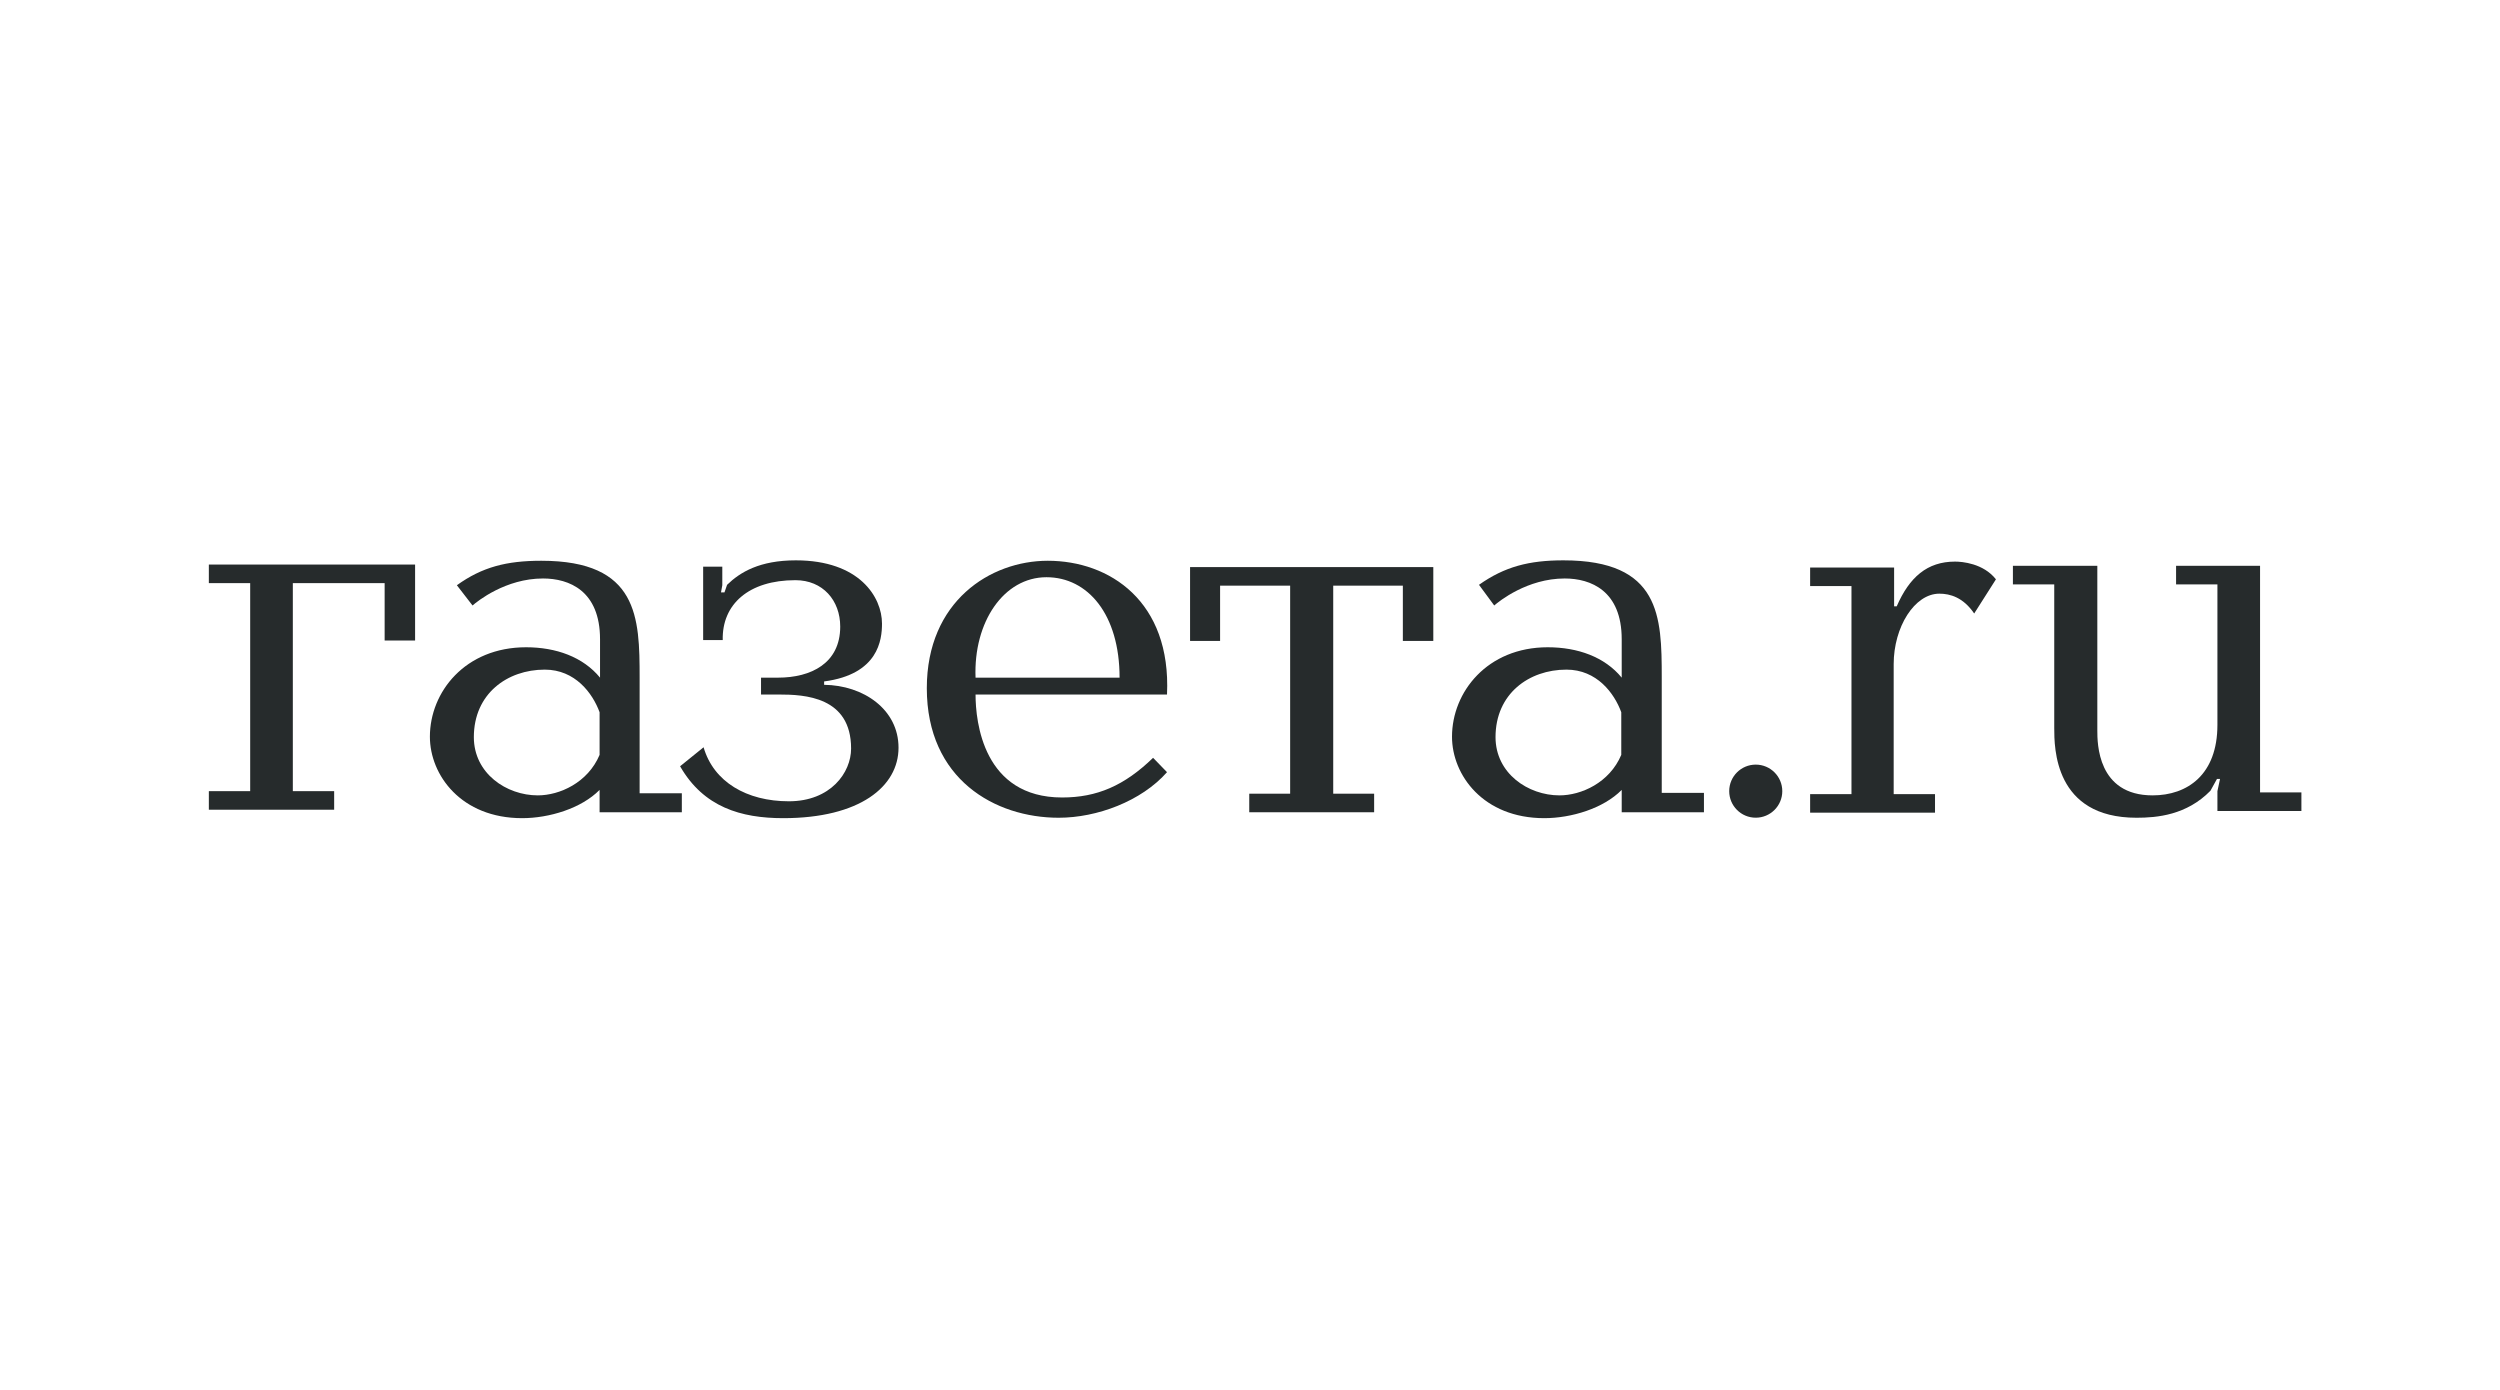 <svg width="214" height="119" viewBox="0 0 214 119" fill="none" xmlns="http://www.w3.org/2000/svg">
<path d="M32.925 54.828V49.916H25.066V67.723H28.604V69.312H17.877V67.723H21.416V49.916H17.877V48.326H35.532V54.828H32.925Z" fill="#262B2C"/>
<path d="M58.365 67.94V69.529H51.325V67.615C49.761 69.204 47.005 70.035 44.695 70.035C39.481 70.035 36.799 66.35 36.799 63.063C36.799 59.235 39.816 55.406 45.031 55.406C47.6 55.406 49.91 56.236 51.363 58.007V54.719C51.363 50.566 48.718 49.518 46.483 49.518C43.28 49.518 40.859 51.469 40.449 51.83L39.108 50.096C41.269 48.543 43.354 48.001 46.334 48.001C54.64 48.001 54.752 52.841 54.752 58.007V67.904H58.365V67.94ZM51.325 60.968C50.729 59.343 49.239 57.32 46.632 57.32C43.429 57.32 40.561 59.379 40.561 63.099C40.561 66.206 43.354 68.084 46.036 68.084C47.899 68.084 50.32 67.001 51.325 64.617V60.968Z" fill="#262B2C"/>
<path d="M60.19 54.828V48.507H61.829V50.096L61.717 50.71H62.015L62.239 50.06C63.356 48.976 65.032 47.965 68.124 47.965C73.562 47.965 75.499 51.107 75.499 53.383C75.499 54.756 75.201 57.718 70.545 58.331V58.62C73.897 58.657 76.914 60.715 76.914 64.002C76.914 67.326 73.599 70.035 67.044 70.035C63.43 70.035 60.227 69.096 58.216 65.592L60.227 63.966C61.084 66.928 63.915 68.59 67.528 68.59C71.103 68.59 72.854 66.134 72.854 64.075C72.854 59.632 68.869 59.451 66.671 59.451H65.144V58.007H66.596C69.427 58.007 71.923 56.778 71.923 53.636C71.923 51.396 70.433 49.663 68.086 49.663C64.101 49.663 61.791 51.721 61.866 54.792H60.19V54.828Z" fill="#262B2C"/>
<path d="M83.507 59.451C83.507 61.799 84.177 68.265 90.919 68.265C93.899 68.265 96.245 67.253 98.704 64.869L99.896 66.098C97.698 68.59 93.899 69.999 90.621 69.999C85.183 69.999 79.335 66.712 79.335 58.91C79.335 51.469 84.773 48.001 89.69 48.001C94.979 48.001 100.268 51.469 99.896 59.451H83.507ZM95.836 58.007C95.836 52.588 93.117 49.41 89.578 49.41C85.928 49.41 83.32 53.239 83.507 58.007H95.836Z" fill="#262B2C"/>
<path d="M106.936 67.94H110.437V50.132H104.44V54.864H101.87V48.543H122.691V54.864H120.084V50.132H114.124V67.94H117.626V69.529H106.936V67.94Z" fill="#262B2C"/>
<path d="M145.858 67.94V69.529H138.818V67.615C137.254 69.204 134.498 70.035 132.188 70.035C126.974 70.035 124.292 66.35 124.292 63.063C124.292 59.235 127.309 55.406 132.486 55.406C135.057 55.406 137.366 56.236 138.818 58.007V54.719C138.818 50.566 136.174 49.518 133.939 49.518C130.736 49.518 128.315 51.469 127.905 51.83L126.601 50.06C128.799 48.507 130.885 47.965 133.827 47.965C142.134 47.965 142.245 52.769 142.245 57.97V67.868H145.858V67.94ZM138.781 60.968C138.185 59.343 136.695 57.32 134.088 57.32C130.885 57.32 128.017 59.379 128.017 63.099C128.017 66.206 130.81 68.084 133.492 68.084C135.354 68.084 137.776 67.001 138.781 64.617V60.968Z" fill="#262B2C"/>
<path d="M162.136 48.579V51.902H162.359C163.44 49.41 164.967 48.073 167.351 48.073C167.947 48.073 169.772 48.218 170.852 49.59L168.99 52.516C168.058 51.144 166.941 50.818 166.01 50.818C163.887 50.818 162.099 53.672 162.099 56.851V67.976H165.637V69.565H154.947V67.976H158.486V50.168H154.947V48.579H162.136Z" fill="#262B2C"/>
<path d="M179.531 48.435V62.522C179.531 63.605 179.531 68.084 184.261 68.084C187.241 68.084 189.811 66.314 189.811 62.052V50.024H186.272V48.435H193.461V67.832H197V69.421H189.811V67.723L190.035 66.676H189.774L189.215 67.687C187.166 69.782 184.634 69.999 182.883 69.999C175.843 69.999 175.843 64.003 175.843 62.305V50.024H172.305V48.435H179.531Z" fill="#262B2C"/>
<path d="M150.292 69.995C151.546 69.995 152.564 68.978 152.564 67.723C152.564 66.468 151.546 65.451 150.292 65.451C149.037 65.451 148.02 66.468 148.02 67.723C148.02 68.978 149.037 69.995 150.292 69.995Z" fill="#262B2C"/>
</svg>
